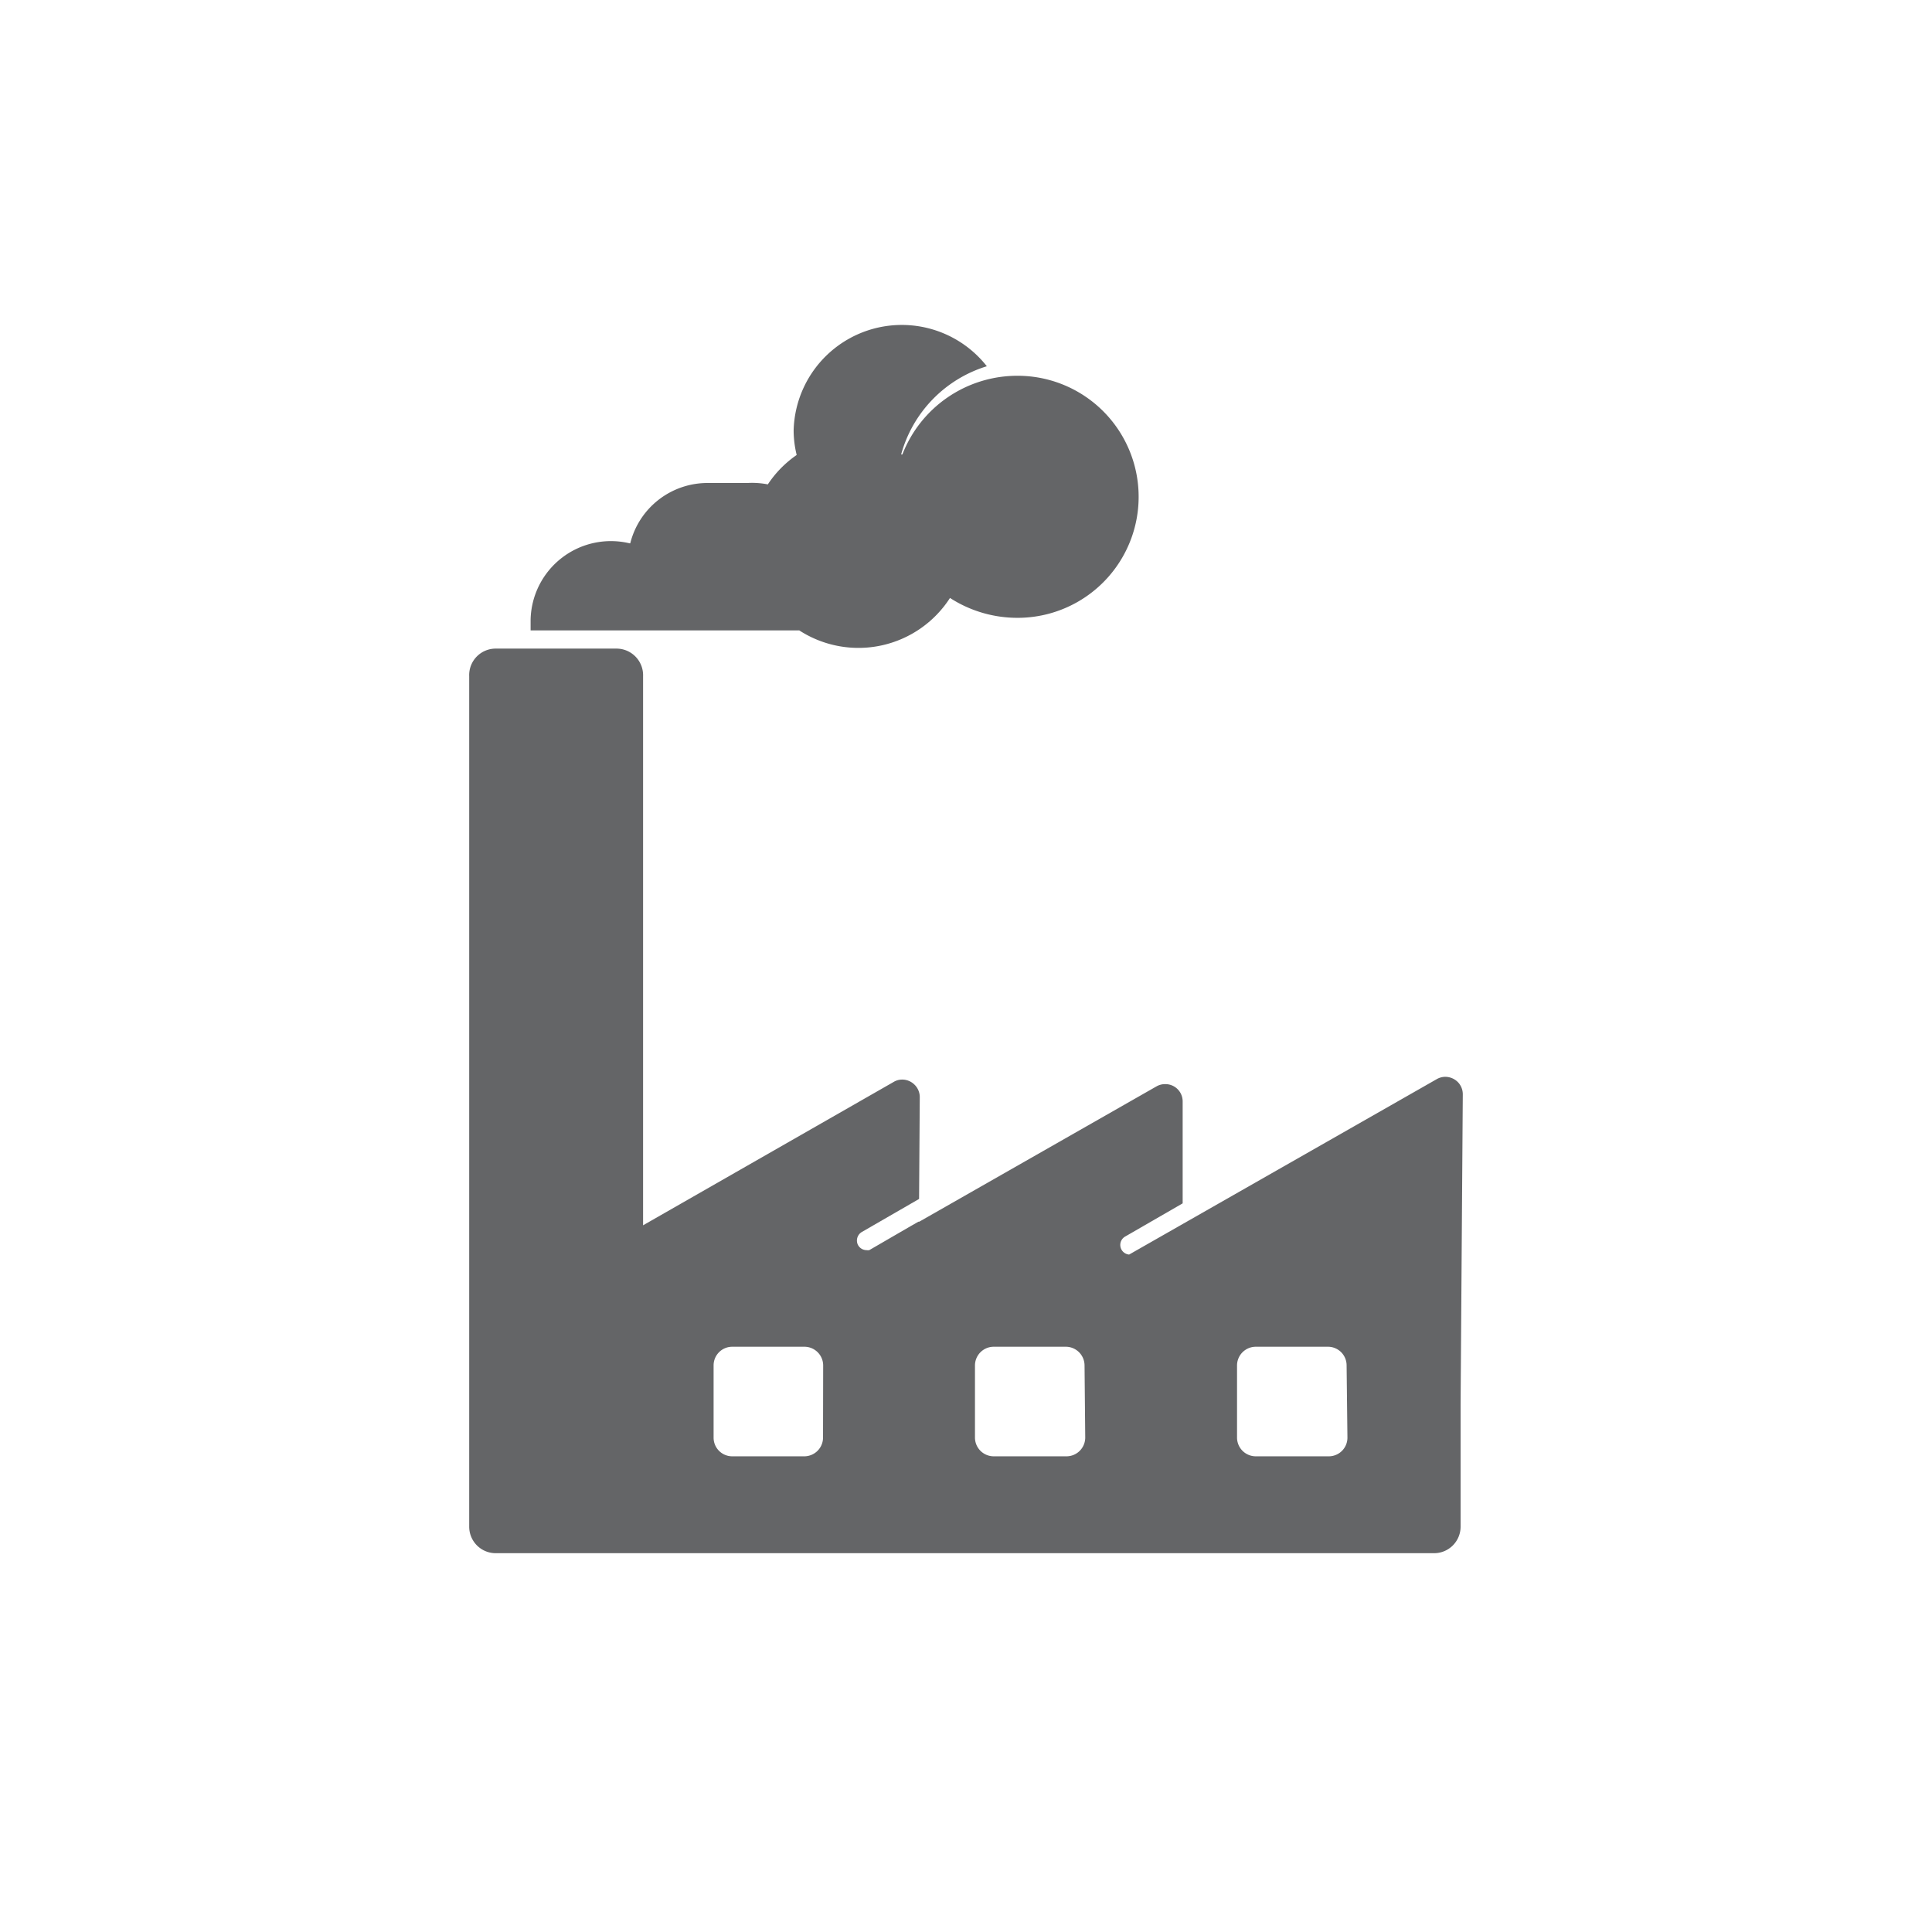 <svg xmlns="http://www.w3.org/2000/svg" viewBox="0 0 140 140">
  <g>
    <path fill="#646567" d="M57.9,45.67a7.89,7.89,0,0,0,10.94-2.34l0,0,0,0a9,9,0,0,0,4.9,1.44,8.77,8.77,0,1,0,0-17.54,8.94,8.94,0,0,0-8.35,5.7l-.09,0a9.25,9.25,0,0,1,6.21-6.39,7.84,7.84,0,0,0-14,4.66,7.59,7.59,0,0,0,.22,1.77v0h0a7.84,7.84,0,0,0-2.09,2.13v0h0A6,6,0,0,0,54.15,35H51.32a5.77,5.77,0,0,0-5.65,4.37v0h-.05a5.82,5.82,0,0,0-7.17,5.54v.77H57.9Z"/>
    <path fill="#646567" d="M105.64,78.41a1.3,1.3,0,0,0-.91-.38,1.26,1.26,0,0,0-.62.17L81.82,90.91h0a.7.7,0,0,1-.26-1.32l4.14-2.39,0-7.37a1.25,1.25,0,0,0-1.27-1.27,1.25,1.25,0,0,0-.62.16l-17.2,9.81-.06,0-.56.32-3,1.74h0a.69.69,0,0,1-.2,0,.71.71,0,0,1-.63-.4.72.72,0,0,1,.3-.92l4.14-2.39.05-7.38a1.26,1.26,0,0,0-.37-.89,1.27,1.27,0,0,0-.9-.38,1.2,1.2,0,0,0-.62.17L46.6,88.79V49A1.93,1.93,0,0,0,44.68,47H35.92A1.92,1.92,0,0,0,34,49v61.63a1.92,1.92,0,0,0,1.92,1.92h68a1.92,1.92,0,0,0,1.92-1.92v-8.85L106,79.3A1.27,1.27,0,0,0,105.64,78.41Zm-46,25.77a1.36,1.36,0,0,1-1.36,1.35H53.06a1.35,1.35,0,0,1-1.35-1.35V98.94a1.35,1.35,0,0,1,1.35-1.35h5.23a1.36,1.36,0,0,1,1.36,1.35Zm19,0a1.36,1.36,0,0,1-1.35,1.35H72a1.36,1.36,0,0,1-1.35-1.35V98.94A1.36,1.36,0,0,1,72,97.59h5.24a1.36,1.36,0,0,1,1.35,1.35Zm19,0a1.35,1.35,0,0,1-1.35,1.35H91a1.36,1.36,0,0,1-1.36-1.35V98.94A1.36,1.36,0,0,1,91,97.59h5.23a1.35,1.35,0,0,1,1.35,1.35Z"/>
  </g>
</svg>
